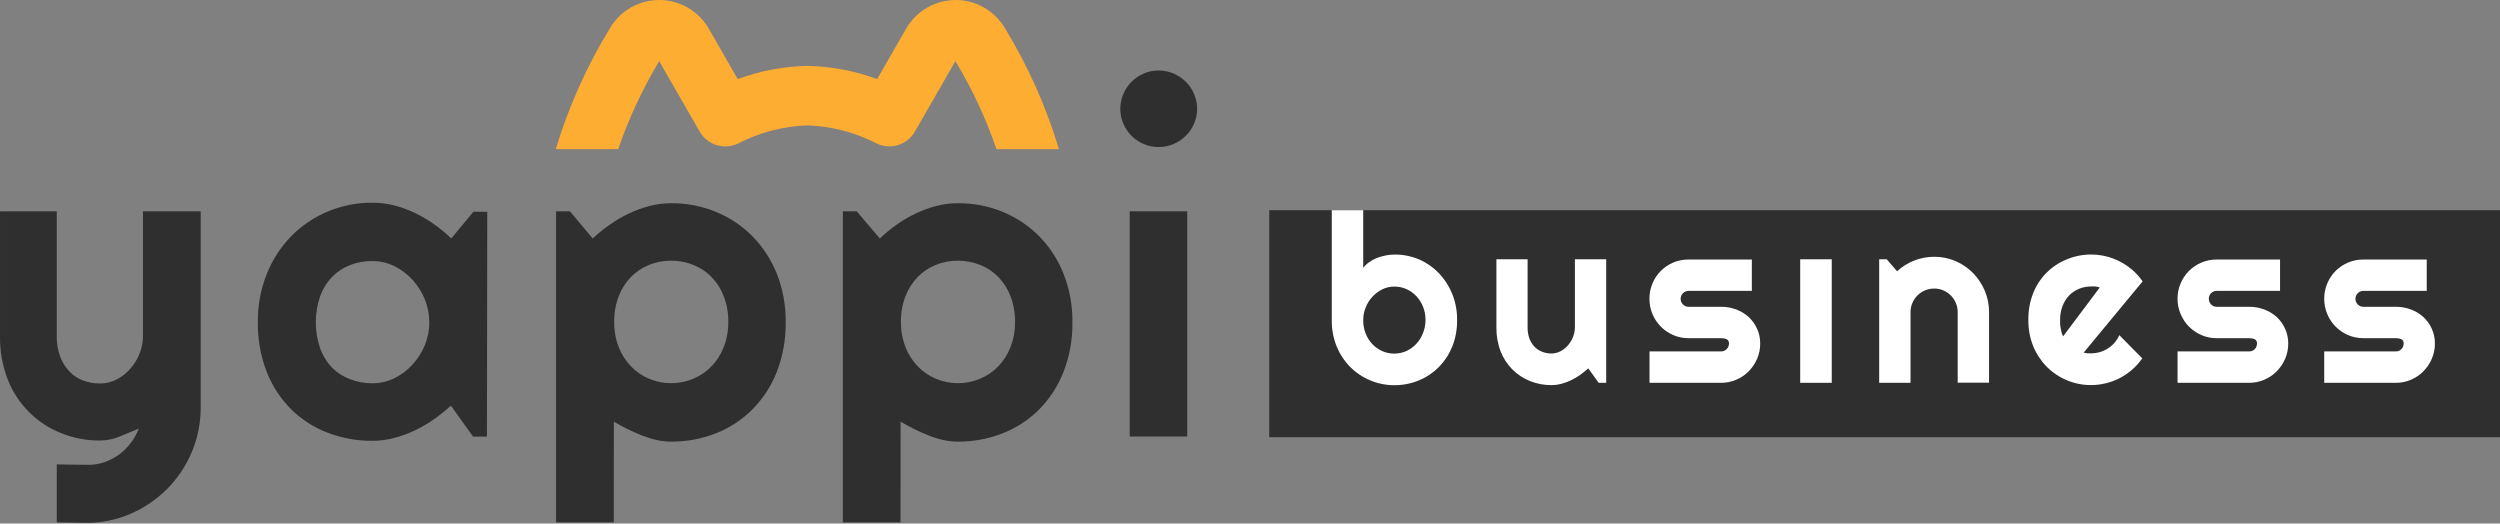 <svg width="191" height="40" viewBox="0 0 191 40" fill="none" xmlns="http://www.w3.org/2000/svg">
<rect x="0" y="0" width="191" height="40" fill="#808080" stroke="none"/>
<path d="M191 16.06H96.97V33.404H191V16.06Z" fill="#2F2F2F"/>
<path d="M47.23 11.396C48.036 9.05 49.086 6.795 50.363 4.669L53.455 10.053C53.743 10.552 54.208 10.922 54.757 11.089C55.306 11.257 55.898 11.208 56.412 10.954C58.048 10.11 59.849 9.64 61.687 9.577C63.524 9.64 65.325 10.11 66.961 10.954C67.474 11.203 68.061 11.248 68.606 11.081C69.15 10.914 69.612 10.547 69.9 10.053L72.992 4.669C74.274 6.793 75.326 9.048 76.129 11.396H80.904C79.926 8.145 78.536 5.033 76.768 2.138C76.376 1.481 75.82 0.938 75.155 0.563C74.49 0.188 73.739 -0.006 72.976 0C72.214 0.006 71.466 0.213 70.807 0.599C70.148 0.985 69.601 1.537 69.22 2.201L67.016 6.042C65.315 5.413 63.521 5.074 61.709 5.038C61.661 5.038 61.609 5.038 61.566 5.038C59.788 5.087 58.03 5.426 56.361 6.042L54.157 2.201C53.776 1.537 53.229 0.985 52.57 0.599C51.911 0.213 51.163 0.006 50.401 0C49.638 -0.006 48.887 0.188 48.222 0.563C47.557 0.938 47.001 1.481 46.609 2.138C44.837 5.032 43.443 8.144 42.462 11.396H47.23Z" fill="#FEAD33"/>
<path d="M4.336 39.908V35.48L6.767 35.514C7.186 35.514 7.603 35.443 7.998 35.303C8.391 35.166 8.763 34.97 9.1 34.724C9.435 34.477 9.733 34.182 9.985 33.849C10.241 33.51 10.45 33.137 10.609 32.742L9.14 33.351C8.666 33.55 8.159 33.654 7.645 33.657C6.626 33.665 5.616 33.473 4.67 33.093C3.743 32.727 2.901 32.173 2.198 31.464C1.495 30.755 0.946 29.907 0.586 28.975C0.179 27.916 -0.019 26.788 0.001 25.654V16.144H4.336V25.654C4.324 26.198 4.414 26.74 4.6 27.251C4.757 27.677 4.999 28.065 5.313 28.392C5.606 28.696 5.964 28.929 6.36 29.074C6.772 29.227 7.209 29.303 7.649 29.299C8.092 29.301 8.528 29.193 8.92 28.986C9.318 28.78 9.673 28.499 9.966 28.159C10.265 27.814 10.504 27.421 10.672 26.997C10.839 26.569 10.925 26.113 10.925 25.654V16.144H15.333V31.189C15.33 32.36 15.09 33.519 14.628 34.595C14.184 35.632 13.546 36.575 12.751 37.373C11.95 38.169 11.008 38.807 9.974 39.255C8.903 39.717 7.749 39.952 6.584 39.945L4.336 39.908Z" fill="#2F2F2F"/>
<path d="M37.202 33.357H36.144L34.451 30.995C34.032 31.371 33.591 31.722 33.132 32.047C32.666 32.371 32.175 32.656 31.663 32.9C31.156 33.137 30.629 33.328 30.087 33.468C29.552 33.608 29.002 33.678 28.449 33.678C27.288 33.687 26.136 33.479 25.051 33.066C24.011 32.674 23.063 32.07 22.267 31.291C21.45 30.482 20.811 29.51 20.39 28.438C19.912 27.217 19.677 25.913 19.7 24.6C19.686 23.337 19.92 22.083 20.39 20.91C20.819 19.834 21.457 18.854 22.267 18.028C23.061 17.224 24.008 16.588 25.051 16.157C26.128 15.708 27.283 15.481 28.449 15.489C29.012 15.487 29.574 15.556 30.12 15.692C30.665 15.834 31.195 16.028 31.703 16.272C32.217 16.518 32.708 16.808 33.172 17.139C33.632 17.467 34.068 17.827 34.476 18.216L36.17 16.176H37.227L37.202 33.357ZM32.794 24.6C32.794 24.002 32.678 23.409 32.453 22.855C32.228 22.312 31.911 21.812 31.516 21.379C31.124 20.948 30.656 20.594 30.135 20.335C29.61 20.074 29.031 19.94 28.445 19.944C27.869 19.939 27.298 20.041 26.759 20.246C26.241 20.443 25.771 20.75 25.382 21.146C24.977 21.569 24.664 22.072 24.464 22.622C24.013 23.919 24.013 25.33 24.464 26.626C24.664 27.177 24.977 27.68 25.382 28.102C25.775 28.491 26.247 28.79 26.767 28.977C27.305 29.183 27.877 29.287 28.453 29.283C29.039 29.285 29.617 29.15 30.142 28.888C30.664 28.631 31.132 28.276 31.523 27.844C31.919 27.411 32.236 26.912 32.46 26.368C32.689 25.807 32.805 25.206 32.801 24.6H32.794Z" fill="#2F2F2F"/>
<path d="M46.892 39.91H42.484V16.145H43.542L45.283 18.219C45.693 17.838 46.129 17.487 46.587 17.167C47.051 16.838 47.543 16.551 48.056 16.307C48.56 16.065 49.087 15.873 49.629 15.735C50.167 15.596 50.721 15.525 51.278 15.525C52.442 15.517 53.596 15.739 54.675 16.178C55.717 16.6 56.663 17.227 57.459 18.023C58.272 18.844 58.911 19.82 59.34 20.894C59.809 22.077 60.042 23.341 60.027 24.614C60.046 25.918 59.812 27.214 59.34 28.43C58.915 29.507 58.275 30.485 57.459 31.304C56.664 32.092 55.717 32.707 54.675 33.112C53.592 33.534 52.439 33.747 51.278 33.74C50.893 33.739 50.51 33.695 50.135 33.61C49.76 33.524 49.391 33.408 49.033 33.264C48.666 33.12 48.299 32.957 47.931 32.776C47.564 32.596 47.23 32.407 46.899 32.212L46.892 39.91ZM55.641 24.599C55.651 23.929 55.534 23.262 55.296 22.636C55.087 22.085 54.768 21.583 54.359 21.16C53.965 20.757 53.491 20.443 52.967 20.237C52.429 20.022 51.854 19.913 51.274 19.916C50.697 19.912 50.124 20.021 49.588 20.237C49.068 20.445 48.596 20.759 48.203 21.16C47.797 21.584 47.478 22.086 47.267 22.636C47.03 23.263 46.914 23.929 46.925 24.599C46.918 25.252 47.034 25.901 47.267 26.511C47.479 27.06 47.797 27.561 48.203 27.987C48.596 28.394 49.067 28.717 49.588 28.935C50.121 29.162 50.695 29.278 51.274 29.274C51.855 29.277 52.431 29.162 52.967 28.935C53.492 28.719 53.965 28.396 54.359 27.987C54.768 27.563 55.086 27.061 55.296 26.511C55.53 25.901 55.648 25.253 55.641 24.599V24.599Z" fill="#2F2F2F"/>
<path d="M68.801 39.91H64.394V16.145H65.451L67.218 18.219C67.619 17.838 68.046 17.487 68.496 17.167C68.96 16.838 69.452 16.551 69.966 16.307C70.471 16.064 70.998 15.873 71.541 15.735C72.079 15.596 72.632 15.525 73.187 15.525C74.351 15.517 75.505 15.739 76.584 16.178C77.625 16.601 78.572 17.229 79.369 18.023C80.181 18.843 80.82 19.82 81.246 20.894C81.716 22.077 81.95 23.341 81.932 24.614C81.953 25.919 81.72 27.215 81.246 28.43C80.823 29.507 80.184 30.486 79.369 31.304C78.573 32.091 77.626 32.706 76.584 33.112C75.501 33.534 74.349 33.747 73.187 33.74C72.801 33.739 72.417 33.696 72.041 33.61C71.665 33.524 71.296 33.408 70.939 33.264C70.572 33.12 70.204 32.957 69.837 32.776C69.47 32.596 69.135 32.407 68.805 32.212L68.801 39.91ZM77.55 24.599C77.56 23.929 77.443 23.262 77.205 22.636C76.996 22.085 76.678 21.583 76.269 21.16C75.874 20.757 75.4 20.443 74.876 20.237C74.338 20.022 73.763 19.913 73.183 19.916C72.606 19.912 72.033 20.021 71.497 20.237C70.977 20.445 70.505 20.759 70.112 21.16C69.705 21.584 69.386 22.086 69.176 22.636C68.938 23.262 68.821 23.929 68.831 24.599C68.824 25.253 68.942 25.901 69.176 26.511C69.387 27.06 69.706 27.562 70.112 27.987C70.505 28.394 70.976 28.717 71.497 28.935C72.03 29.162 72.604 29.278 73.183 29.274C73.765 29.277 74.341 29.161 74.876 28.935C75.401 28.719 75.875 28.396 76.269 27.987C76.677 27.563 76.996 27.061 77.205 26.511C77.439 25.901 77.557 25.253 77.55 24.599V24.599Z" fill="#2F2F2F"/>
<path d="M91.459 8.312C91.462 8.704 91.383 9.093 91.228 9.452C91.08 9.798 90.865 10.112 90.596 10.375C90.326 10.64 90.01 10.852 89.663 11.002C89.301 11.158 88.911 11.237 88.517 11.235C88.125 11.237 87.736 11.158 87.375 11.002C86.678 10.707 86.122 10.152 85.825 9.452C85.67 9.094 85.59 8.707 85.59 8.316C85.59 7.925 85.67 7.538 85.825 7.179C85.971 6.831 86.182 6.514 86.446 6.246C86.713 5.98 87.029 5.767 87.375 5.618C87.736 5.462 88.125 5.383 88.517 5.386C88.911 5.384 89.301 5.463 89.663 5.618C90.009 5.77 90.325 5.982 90.596 6.246C90.866 6.512 91.081 6.829 91.228 7.179C91.382 7.537 91.461 7.922 91.459 8.312V8.312Z" fill="#2F2F2F"/>
<path d="M90.706 16.144H86.31V33.351H90.706V16.144Z" fill="#2F2F2F"/>
<path d="M111.323 24.444C111.334 25.137 111.209 25.825 110.956 26.47C110.719 27.056 110.371 27.59 109.931 28.042C109.495 28.479 108.977 28.826 108.407 29.06C107.814 29.306 107.179 29.431 106.537 29.429C105.908 29.432 105.285 29.309 104.703 29.068C104.121 28.828 103.592 28.474 103.147 28.027C102.705 27.575 102.355 27.041 102.115 26.455C101.862 25.818 101.738 25.137 101.748 24.451V16.06H104.15V20.459C104.285 20.29 104.443 20.142 104.62 20.02C104.804 19.889 105.004 19.783 105.215 19.702C105.43 19.621 105.651 19.558 105.876 19.514C106.096 19.471 106.32 19.448 106.545 19.448C107.186 19.442 107.822 19.568 108.414 19.817C108.98 20.06 109.491 20.414 109.92 20.857C110.359 21.315 110.707 21.852 110.945 22.44C111.202 23.076 111.33 23.758 111.323 24.444V24.444ZM108.91 24.444C108.911 24.101 108.848 23.76 108.723 23.44C108.605 23.138 108.43 22.861 108.209 22.625C107.994 22.397 107.737 22.214 107.452 22.086C107.16 21.957 106.845 21.892 106.526 21.894C106.205 21.892 105.888 21.965 105.601 22.108C105.313 22.25 105.055 22.445 104.84 22.684C104.622 22.922 104.45 23.2 104.333 23.503C104.21 23.806 104.148 24.131 104.15 24.459C104.145 24.805 104.208 25.148 104.333 25.47C104.446 25.768 104.616 26.041 104.833 26.274C105.05 26.506 105.311 26.693 105.601 26.824C105.89 26.951 106.203 27.016 106.519 27.016C106.835 27.016 107.147 26.951 107.437 26.824C107.721 26.693 107.978 26.509 108.194 26.282C108.415 26.047 108.59 25.771 108.708 25.47C108.842 25.145 108.91 24.796 108.91 24.444Z" fill="white"/>
<path d="M121.344 28.142C121.148 28.32 120.942 28.487 120.727 28.64C120.509 28.796 120.278 28.931 120.036 29.047C119.801 29.161 119.555 29.252 119.302 29.32C119.048 29.387 118.786 29.422 118.523 29.423C117.965 29.426 117.411 29.321 116.892 29.113C116.385 28.911 115.924 28.606 115.538 28.218C115.153 27.829 114.851 27.365 114.652 26.855C114.426 26.266 114.315 25.64 114.325 25.009V19.81H116.709V25.024C116.704 25.315 116.753 25.604 116.852 25.877C116.941 26.11 117.074 26.323 117.245 26.504C117.408 26.666 117.603 26.792 117.818 26.873C118.042 26.962 118.282 27.007 118.523 27.006C118.766 27.007 119.006 26.949 119.221 26.836C119.439 26.723 119.634 26.569 119.794 26.382C119.959 26.194 120.09 25.978 120.18 25.744C120.274 25.509 120.323 25.259 120.323 25.006V19.81H122.714V29.246H122.137L121.344 28.142Z" fill="white"/>
<path d="M131.497 29.246H126.024V26.848H131.497C131.575 26.85 131.652 26.835 131.724 26.805C131.797 26.776 131.862 26.731 131.916 26.674C131.972 26.62 132.017 26.554 132.048 26.481C132.078 26.408 132.093 26.329 132.092 26.25C132.1 26.183 132.088 26.114 132.056 26.054C132.025 25.994 131.976 25.945 131.916 25.914C131.783 25.859 131.64 25.833 131.497 25.837H128.999C128.598 25.839 128.2 25.757 127.831 25.597C127.478 25.443 127.156 25.224 126.884 24.951C126.613 24.676 126.397 24.352 126.248 23.995C126.093 23.624 126.014 23.225 126.017 22.822C126.014 22.42 126.093 22.022 126.248 21.652C126.397 21.296 126.612 20.973 126.884 20.7C127.154 20.43 127.473 20.213 127.824 20.062C128.193 19.905 128.591 19.826 128.992 19.829H133.84V22.224H128.999C128.841 22.225 128.69 22.288 128.578 22.4C128.466 22.512 128.402 22.663 128.401 22.822C128.399 22.903 128.413 22.983 128.444 23.058C128.474 23.133 128.519 23.201 128.577 23.257C128.631 23.315 128.696 23.362 128.769 23.393C128.842 23.424 128.92 23.439 128.999 23.438H131.497C131.892 23.436 132.284 23.507 132.654 23.648C133.004 23.777 133.326 23.972 133.602 24.224C133.872 24.474 134.09 24.777 134.241 25.113C134.401 25.47 134.483 25.858 134.479 26.25C134.482 26.651 134.401 27.048 134.241 27.416C134.088 27.77 133.871 28.093 133.602 28.368C133.331 28.643 133.009 28.861 132.654 29.01C132.289 29.169 131.895 29.249 131.497 29.246Z" fill="white"/>
<path d="M139.945 29.246H137.535V19.81H139.945V29.246Z" fill="white"/>
<path d="M145.965 29.245H143.57V19.81H144.147L144.937 20.725C145.713 20.011 146.727 19.615 147.78 19.618C148.337 19.615 148.89 19.727 149.403 19.946C150.408 20.38 151.207 21.188 151.633 22.201C151.854 22.721 151.967 23.281 151.963 23.847V29.238H149.568V23.854C149.569 23.613 149.522 23.375 149.429 23.153C149.337 22.938 149.206 22.741 149.043 22.573C148.877 22.411 148.683 22.279 148.47 22.186C148.252 22.092 148.017 22.044 147.78 22.046C147.541 22.044 147.304 22.089 147.082 22.18C146.861 22.27 146.66 22.404 146.49 22.573C146.325 22.739 146.194 22.936 146.105 23.153C146.01 23.374 145.963 23.613 145.965 23.854V29.245Z" fill="white"/>
<path d="M159.195 26.935C159.286 26.963 159.38 26.983 159.474 26.994C159.57 26.994 159.662 26.994 159.757 26.994C160.211 26.996 160.655 26.868 161.039 26.625C161.229 26.503 161.401 26.355 161.55 26.186C161.698 26.011 161.822 25.816 161.917 25.606L163.669 27.378C163.448 27.694 163.19 27.983 162.901 28.237C162.614 28.487 162.298 28.703 161.961 28.88C161.625 29.057 161.269 29.191 160.899 29.278C160.1 29.479 159.262 29.468 158.468 29.247C157.674 29.025 156.95 28.602 156.367 28.016C155.925 27.564 155.574 27.03 155.335 26.444C155.082 25.807 154.957 25.126 154.968 24.44C154.956 23.741 155.081 23.047 155.335 22.396C155.566 21.812 155.913 21.282 156.355 20.838C156.797 20.394 157.325 20.045 157.906 19.813C158.498 19.568 159.132 19.443 159.772 19.444C160.932 19.447 162.052 19.87 162.927 20.636C163.218 20.89 163.477 21.178 163.698 21.496L159.195 26.935ZM160.422 21.964C160.317 21.925 160.207 21.899 160.095 21.887C159.983 21.879 159.87 21.879 159.757 21.887C159.44 21.884 159.125 21.945 158.832 22.067C158.546 22.184 158.289 22.358 158.075 22.581C157.859 22.813 157.69 23.085 157.575 23.381C157.449 23.721 157.387 24.081 157.392 24.444C157.387 24.544 157.387 24.643 157.392 24.743C157.399 24.857 157.414 24.97 157.436 25.082C157.454 25.193 157.478 25.303 157.509 25.411C157.535 25.51 157.574 25.605 157.623 25.695L160.422 21.964Z" fill="white"/>
<path d="M171.838 29.246H166.365V26.848H171.838C171.917 26.85 171.995 26.835 172.067 26.805C172.14 26.776 172.206 26.731 172.261 26.674C172.316 26.619 172.36 26.553 172.39 26.48C172.42 26.407 172.434 26.329 172.433 26.25C172.441 26.183 172.429 26.115 172.398 26.055C172.368 25.995 172.32 25.946 172.261 25.914C172.127 25.859 171.983 25.833 171.838 25.837H169.348C168.947 25.839 168.551 25.758 168.184 25.597C167.468 25.29 166.901 24.716 166.6 23.995C166.442 23.625 166.362 23.225 166.365 22.822C166.362 22.42 166.442 22.021 166.6 21.652C166.748 21.296 166.964 20.972 167.236 20.7C167.508 20.428 167.829 20.211 168.184 20.062C168.552 19.905 168.948 19.826 169.348 19.829H174.196V22.224H169.348C169.269 22.223 169.191 22.238 169.118 22.268C169.046 22.299 168.98 22.344 168.925 22.401C168.87 22.456 168.827 22.522 168.797 22.594C168.767 22.666 168.752 22.744 168.753 22.822C168.751 22.902 168.766 22.982 168.795 23.057C168.825 23.132 168.869 23.2 168.925 23.257C168.979 23.315 169.045 23.362 169.118 23.393C169.19 23.424 169.269 23.439 169.348 23.438H171.838C172.234 23.436 172.626 23.507 172.995 23.648C173.345 23.777 173.667 23.972 173.943 24.224C174.214 24.474 174.431 24.777 174.582 25.113C174.743 25.471 174.824 25.858 174.821 26.25C174.823 26.651 174.742 27.049 174.582 27.416C174.429 27.77 174.212 28.093 173.943 28.368C173.672 28.643 173.35 28.861 172.995 29.01C172.63 29.169 172.236 29.249 171.838 29.246V29.246Z" fill="white"/>
<path d="M183.044 29.246H177.571V26.848H183.044C183.122 26.85 183.2 26.835 183.272 26.805C183.344 26.776 183.409 26.731 183.463 26.674C183.52 26.62 183.565 26.554 183.595 26.481C183.625 26.408 183.64 26.329 183.639 26.25C183.648 26.183 183.635 26.114 183.604 26.054C183.572 25.994 183.523 25.945 183.463 25.914C183.33 25.859 183.188 25.833 183.044 25.837H180.554C180.152 25.839 179.754 25.757 179.386 25.597C178.671 25.29 178.103 24.716 177.803 23.995C177.647 23.624 177.569 23.225 177.571 22.822C177.568 22.42 177.647 22.022 177.803 21.652C177.951 21.296 178.167 20.973 178.438 20.7C178.711 20.428 179.032 20.212 179.386 20.062C179.756 19.905 180.153 19.826 180.554 19.829H185.402V22.224H180.554C180.396 22.225 180.245 22.288 180.133 22.4C180.021 22.512 179.957 22.663 179.955 22.822C179.953 22.903 179.968 22.983 179.998 23.058C180.029 23.133 180.074 23.201 180.131 23.257C180.185 23.315 180.251 23.362 180.324 23.393C180.396 23.424 180.475 23.439 180.554 23.438H183.044C183.44 23.436 183.832 23.507 184.201 23.648C184.551 23.778 184.873 23.973 185.149 24.224C185.42 24.474 185.637 24.777 185.788 25.113C185.949 25.47 186.03 25.858 186.027 26.25C186.029 26.651 185.948 27.048 185.788 27.416C185.635 27.77 185.418 28.093 185.149 28.368C184.878 28.642 184.556 28.861 184.201 29.01C183.836 29.169 183.442 29.249 183.044 29.246V29.246Z" fill="white"/>
</svg>
